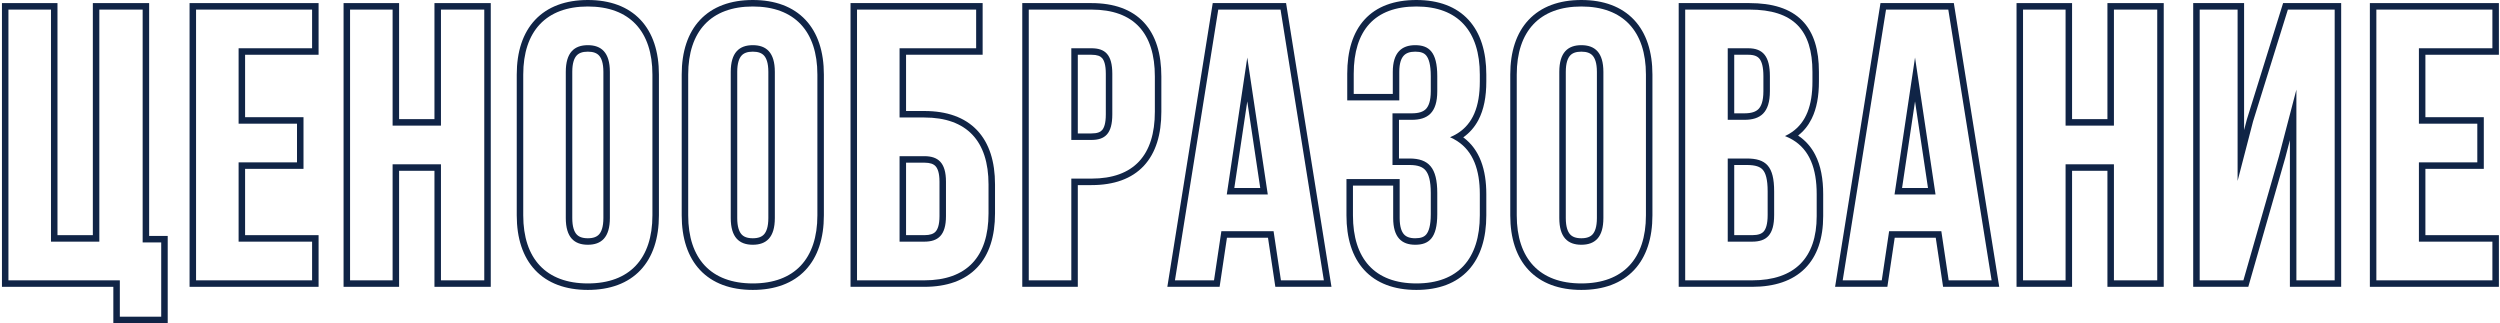 <?xml version="1.0" encoding="UTF-8"?> <svg xmlns="http://www.w3.org/2000/svg" width="711" height="92" viewBox="0 0 711 92" fill="none"><path fill-rule="evenodd" clip-rule="evenodd" d="M167.18 69.607C163.329 69.607 160.91 67.517 160.91 62.017V20.437C160.91 14.937 163.329 12.847 167.18 12.847C171.03 12.847 173.45 14.937 173.45 20.437V62.017C173.45 67.517 171.03 69.607 167.18 69.607ZM163.975 66.641C164.598 67.335 165.582 67.76 167.18 67.76C168.777 67.76 169.761 67.335 170.384 66.641C171.043 65.907 171.603 64.537 171.603 62.017V20.437C171.603 17.916 171.043 16.547 170.384 15.813C169.761 15.119 168.777 14.693 167.18 14.693C165.582 14.693 164.598 15.119 163.975 15.813C163.316 16.547 162.756 17.916 162.756 20.437V62.017C162.756 64.537 163.316 65.907 163.975 66.641Z" fill="#102446"></path><path fill-rule="evenodd" clip-rule="evenodd" d="M152.195 5.641C155.738 1.879 160.872 0 167.18 0C173.487 0 178.621 1.879 182.164 5.641C185.69 9.386 187.396 14.739 187.396 21.207V61.247C187.396 67.715 185.69 73.068 182.164 76.813C178.621 80.575 173.487 82.453 167.18 82.453C160.872 82.453 155.738 80.575 152.195 76.813C148.669 73.068 146.963 67.715 146.963 61.247V21.207C146.963 14.739 148.669 9.386 152.195 5.641ZM167.18 1.847C155.299 1.847 148.81 8.887 148.81 21.207V61.247C148.81 73.567 155.299 80.607 167.18 80.607C179.06 80.607 185.549 73.567 185.549 61.247V21.207C185.549 8.887 179.06 1.847 167.18 1.847Z" fill="#102446"></path><path fill-rule="evenodd" clip-rule="evenodd" d="M207.824 62.017C207.824 67.517 210.244 69.607 214.094 69.607C217.944 69.607 220.364 67.517 220.364 62.017V20.437C220.364 14.937 217.944 12.847 214.094 12.847C210.244 12.847 207.824 14.937 207.824 20.437V62.017ZM214.094 67.76C212.496 67.76 211.512 67.335 210.889 66.641C210.23 65.907 209.67 64.537 209.67 62.017V20.437C209.67 17.916 210.23 16.547 210.889 15.813C211.512 15.119 212.496 14.693 214.094 14.693C215.691 14.693 216.675 15.119 217.298 15.813C217.957 16.547 218.517 17.916 218.517 20.437V62.017C218.517 64.537 217.957 65.907 217.298 66.641C216.675 67.335 215.691 67.76 214.094 67.76Z" fill="#102446"></path><path fill-rule="evenodd" clip-rule="evenodd" d="M214.094 0C207.786 0 202.652 1.879 199.109 5.641C195.583 9.386 193.877 14.739 193.877 21.207V61.247C193.877 67.715 195.583 73.068 199.109 76.813C202.652 80.575 207.786 82.453 214.094 82.453C220.401 82.453 225.535 80.575 229.078 76.813C232.604 73.068 234.31 67.715 234.31 61.247V21.207C234.31 14.739 232.604 9.386 229.078 5.641C225.535 1.879 220.401 0 214.094 0ZM195.724 21.207C195.724 8.887 202.214 1.847 214.094 1.847C225.974 1.847 232.464 8.887 232.464 21.207V61.247C232.464 73.567 225.974 80.607 214.094 80.607C202.214 80.607 195.724 73.567 195.724 61.247V21.207Z" fill="#102446"></path><path fill-rule="evenodd" clip-rule="evenodd" d="M383.154 28.553H397.957V20.437C397.957 17.935 398.535 16.568 399.215 15.83C399.868 15.12 400.891 14.693 402.49 14.693C404.128 14.693 405.042 15.083 405.637 15.814C406.317 16.649 406.914 18.319 406.914 21.647V25.937C406.914 28.788 406.272 30.246 405.509 31.018C404.754 31.781 403.526 32.23 401.5 32.23H396.024V46.923H400.84C403.322 46.923 404.648 47.515 405.443 48.471C406.313 49.517 406.914 51.418 406.914 54.867V60.917C406.914 64.184 406.319 65.825 405.643 66.646C405.048 67.369 404.13 67.76 402.49 67.76C400.892 67.76 399.909 67.335 399.286 66.641C398.627 65.907 398.067 64.537 398.067 62.017V50.93H382.934V61.247C382.934 67.691 384.545 73.043 387.984 76.794C391.448 80.573 396.511 82.453 402.82 82.453C409.13 82.453 414.193 80.573 417.656 76.794C421.096 73.043 422.707 67.691 422.707 61.247V55.197C422.707 48.333 420.894 42.55 416.152 39.063C417.952 37.791 419.385 36.158 420.444 34.156C422.021 31.173 422.707 27.489 422.707 23.187V21.207C422.707 14.762 421.096 9.411 417.656 5.659C414.193 1.88 409.13 0 402.82 0C396.526 0 391.51 1.816 388.093 5.55C384.702 9.255 383.154 14.558 383.154 20.987V28.553ZM412.39 39.027C413.12 39.345 413.797 39.708 414.423 40.114C418.989 43.077 420.86 48.329 420.86 55.197V61.247C420.86 73.567 414.7 80.607 402.82 80.607C390.94 80.607 384.78 73.567 384.78 61.247V52.777H396.22V62.017C396.22 67.517 398.64 69.607 402.49 69.607C406.34 69.607 408.76 67.737 408.76 60.917V54.867C408.76 47.717 406.34 45.077 400.84 45.077H397.87V34.077H401.5C406.01 34.077 408.76 32.097 408.76 25.937V21.647C408.76 14.717 406.34 12.847 402.49 12.847C398.64 12.847 396.11 14.937 396.11 20.437V26.707H385V20.987C385 8.667 390.94 1.847 402.82 1.847C414.7 1.847 420.86 8.887 420.86 21.207V23.187C420.86 30.396 418.844 35.253 414.446 37.979C413.811 38.372 413.126 38.721 412.39 39.027Z" fill="#102446"></path><path fill-rule="evenodd" clip-rule="evenodd" d="M449.734 69.607C445.884 69.607 443.464 67.517 443.464 62.017V20.437C443.464 14.937 445.884 12.847 449.734 12.847C453.584 12.847 456.004 14.937 456.004 20.437V62.017C456.004 67.517 453.584 69.607 449.734 69.607ZM446.53 66.641C447.153 67.335 448.136 67.76 449.734 67.76C451.332 67.76 452.316 67.335 452.939 66.641C453.598 65.907 454.158 64.537 454.158 62.017V20.437C454.158 17.916 453.598 16.547 452.939 15.813C452.316 15.119 451.332 14.693 449.734 14.693C448.136 14.693 447.153 15.119 446.53 15.813C445.871 16.547 445.311 17.916 445.311 20.437V62.017C445.311 64.537 445.871 65.907 446.53 66.641Z" fill="#102446"></path><path fill-rule="evenodd" clip-rule="evenodd" d="M434.75 5.641C438.292 1.879 443.426 0 449.734 0C456.042 0 461.176 1.879 464.719 5.641C468.245 9.386 469.951 14.739 469.951 21.207V61.247C469.951 67.715 468.245 73.068 464.719 76.813C461.176 80.575 456.042 82.453 449.734 82.453C443.426 82.453 438.292 80.575 434.75 76.813C431.223 73.068 429.518 67.715 429.518 61.247V21.207C429.518 14.739 431.223 9.386 434.75 5.641ZM449.734 1.847C437.854 1.847 431.364 8.887 431.364 21.207V61.247C431.364 73.567 437.854 80.607 449.734 80.607C461.614 80.607 468.104 73.567 468.104 61.247V21.207C468.104 8.887 461.614 1.847 449.734 1.847Z" fill="#102446"></path><path fill-rule="evenodd" clip-rule="evenodd" d="M491.368 13.726V34.077H496.098C500.608 34.077 503.358 32.096 503.358 25.936V21.646C503.358 16.146 501.488 13.726 497.198 13.726H491.368ZM493.214 32.23V15.573H497.198C498.988 15.573 499.888 16.061 500.428 16.757C501.052 17.561 501.511 19.034 501.511 21.646V25.936C501.511 28.788 500.869 30.246 500.106 31.018C499.351 31.781 498.123 32.23 496.098 32.23H493.214Z" fill="#102446"></path><path fill-rule="evenodd" clip-rule="evenodd" d="M491.368 45.077V68.727H498.298C502.368 68.727 504.568 66.856 504.568 61.136V54.426C504.568 47.276 502.258 45.077 496.758 45.077H491.368ZM493.214 66.88V46.923H496.758C499.325 46.923 500.6 47.447 501.336 48.287C502.137 49.202 502.721 50.951 502.721 54.426V61.136C502.721 63.828 502.191 65.166 501.583 65.845C501.024 66.469 500.083 66.88 498.298 66.88H493.214Z" fill="#102446"></path><path fill-rule="evenodd" clip-rule="evenodd" d="M477.421 0.88V81.573H498.298C504.657 81.573 509.79 79.893 513.326 76.357C516.861 72.822 518.514 67.716 518.514 61.467V55.197C518.514 50.957 517.859 47.141 516.231 43.994C515.085 41.778 513.482 39.946 511.387 38.556C512.999 37.282 514.278 35.693 515.227 33.785C516.676 30.872 517.304 27.317 517.304 23.186V20.436C517.304 14.256 515.906 9.258 512.507 5.827C509.105 2.393 504.048 0.88 497.528 0.88H477.421ZM507.648 38.697C508.389 38.986 509.079 39.318 509.72 39.692C514.683 42.589 516.667 47.987 516.667 55.197V61.467C516.667 73.347 510.398 79.727 498.298 79.727H479.268V2.727H497.528C510.068 2.727 515.458 8.557 515.458 20.436V23.186C515.458 30.055 513.637 34.773 509.638 37.555C509.026 37.98 508.363 38.361 507.648 38.697Z" fill="#102446"></path><path fill-rule="evenodd" clip-rule="evenodd" d="M550.465 55.306L544.635 16.366L538.805 55.306H550.465ZM540.949 53.46H548.321L544.635 28.838L540.949 53.46Z" fill="#102446"></path><path fill-rule="evenodd" clip-rule="evenodd" d="M568.581 81.573H552.614L550.524 67.603H538.856L536.766 81.573H521.899L534.81 0.88H555.67L568.581 81.573ZM537.265 65.757H552.115L554.205 79.727H566.415L554.095 2.727H536.385L524.065 79.727H535.175L537.265 65.757Z" fill="#102446"></path><path fill-rule="evenodd" clip-rule="evenodd" d="M573.503 81.573H589.296V48.573H599.353V81.573H615.366V0.88H599.353V33.88H589.296V0.88H573.503V81.573ZM601.2 79.727V46.727H587.45V79.727H575.35V2.727H587.45V35.727H601.2V2.727H613.52V79.727H601.2Z" fill="#102446"></path><path fill-rule="evenodd" clip-rule="evenodd" d="M639.414 81.573H623.746V0.88H638.219V37.002L638.996 34.01L649.314 0.88H665.829V81.573H651.246V39.85L649.924 44.905L639.414 81.573ZM653.093 25.497V79.727H663.983V2.727H650.673L640.773 34.517L636.373 51.456V2.727H625.593V79.727H638.023L648.143 44.416L653.093 25.497Z" fill="#102446"></path><path fill-rule="evenodd" clip-rule="evenodd" d="M706.393 33.33V48.023H689.783V66.88H710.683V81.573H673.99V0.88H710.683V15.573H689.783V33.33H706.393ZM687.937 13.726H708.837V2.727H675.837V79.727H708.837V68.727H687.937V46.176H704.547V35.176H687.937V13.726Z" fill="#102446"></path><path fill-rule="evenodd" clip-rule="evenodd" d="M360.556 55.306L354.726 16.366L348.896 55.306H360.556ZM351.039 53.46H358.412L354.726 28.838L351.039 53.46Z" fill="#102446"></path><path fill-rule="evenodd" clip-rule="evenodd" d="M378.671 81.573H362.705L360.615 67.603H348.947L346.857 81.573H331.99L344.901 0.88H365.76L378.671 81.573ZM347.356 65.757H362.206L364.296 79.727H376.506L364.186 2.727H346.476L334.156 79.727H345.266L347.356 65.757Z" fill="#102446"></path><path fill-rule="evenodd" clip-rule="evenodd" d="M304.681 13.726V39.797H310.401C314.251 39.797 316.341 38.036 316.341 32.536V20.986C316.341 15.486 314.251 13.726 310.401 13.726H304.681ZM306.528 37.95V15.573H310.401C312.078 15.573 312.932 15.957 313.435 16.522C313.99 17.145 314.494 18.401 314.494 20.986V32.536C314.494 35.122 313.99 36.379 313.435 37.001C312.932 37.566 312.078 37.95 310.401 37.95H306.528Z" fill="#102446"></path><path fill-rule="evenodd" clip-rule="evenodd" d="M290.734 81.573H306.528V52.643H310.401C316.787 52.643 321.858 50.865 325.31 47.16C328.739 43.479 330.288 38.195 330.288 31.767V21.756C330.288 15.328 328.739 10.044 325.31 6.363C321.858 2.658 316.787 0.88 310.401 0.88H290.734V81.573ZM310.401 50.797H304.681V79.727H292.581V2.727H310.401C322.501 2.727 328.441 9.437 328.441 21.756V31.767C328.441 44.087 322.501 50.797 310.401 50.797Z" fill="#102446"></path><path fill-rule="evenodd" clip-rule="evenodd" d="M255.836 68.727V44.416H262.876C266.726 44.416 269.036 46.176 269.036 51.676V61.467C269.036 66.966 266.726 68.727 262.876 68.727H255.836ZM266.054 65.895C266.646 65.264 267.19 64.013 267.19 61.467V51.676C267.19 49.13 266.646 47.879 266.054 47.248C265.49 46.648 264.553 46.263 262.876 46.263H257.683V66.88H262.876C264.553 66.88 265.49 66.495 266.054 65.895Z" fill="#102446"></path><path fill-rule="evenodd" clip-rule="evenodd" d="M241.89 81.573V0.88H279.463V15.573H257.683V31.57H262.876C269.261 31.57 274.38 33.347 277.883 37.041C281.371 40.717 282.983 46.002 282.983 52.447V60.697C282.983 67.141 281.371 72.426 277.883 76.103C274.38 79.796 269.261 81.573 262.876 81.573H241.89ZM255.836 33.416V13.726H277.616V2.727H243.736V79.727H262.876C274.976 79.727 281.136 73.016 281.136 60.697V52.447C281.136 40.127 274.976 33.416 262.876 33.416H255.836Z" fill="#102446"></path><path fill-rule="evenodd" clip-rule="evenodd" d="M97.71 81.573H113.503V48.573H123.56V81.573H139.573V0.88H123.56V33.88H113.503V0.88H97.71V81.573ZM125.407 79.727V46.727H111.657V79.727H99.557V2.727H111.657V35.727H125.407V2.727H137.727V79.727H125.407Z" fill="#102446"></path><path fill-rule="evenodd" clip-rule="evenodd" d="M86.315 33.33V48.023H69.705V66.88H90.605V81.573H53.912V0.88H90.605V15.573H69.705V33.33H86.315ZM67.859 13.726H88.759V2.727H55.759V79.727H88.759V68.727H67.859V46.176H84.469V35.176H67.859V13.726Z" fill="#102446"></path><path fill-rule="evenodd" clip-rule="evenodd" d="M16.347 0.88H0.554V81.573H32.234V91.913H47.697V67.1H42.417V0.88H26.404V66.88H16.347V0.88ZM34.08 90.067V79.727H2.4V2.727H14.5V68.727H28.25V2.727H40.57V68.947H45.85V90.067H34.08Z" fill="#102446"></path></svg> 